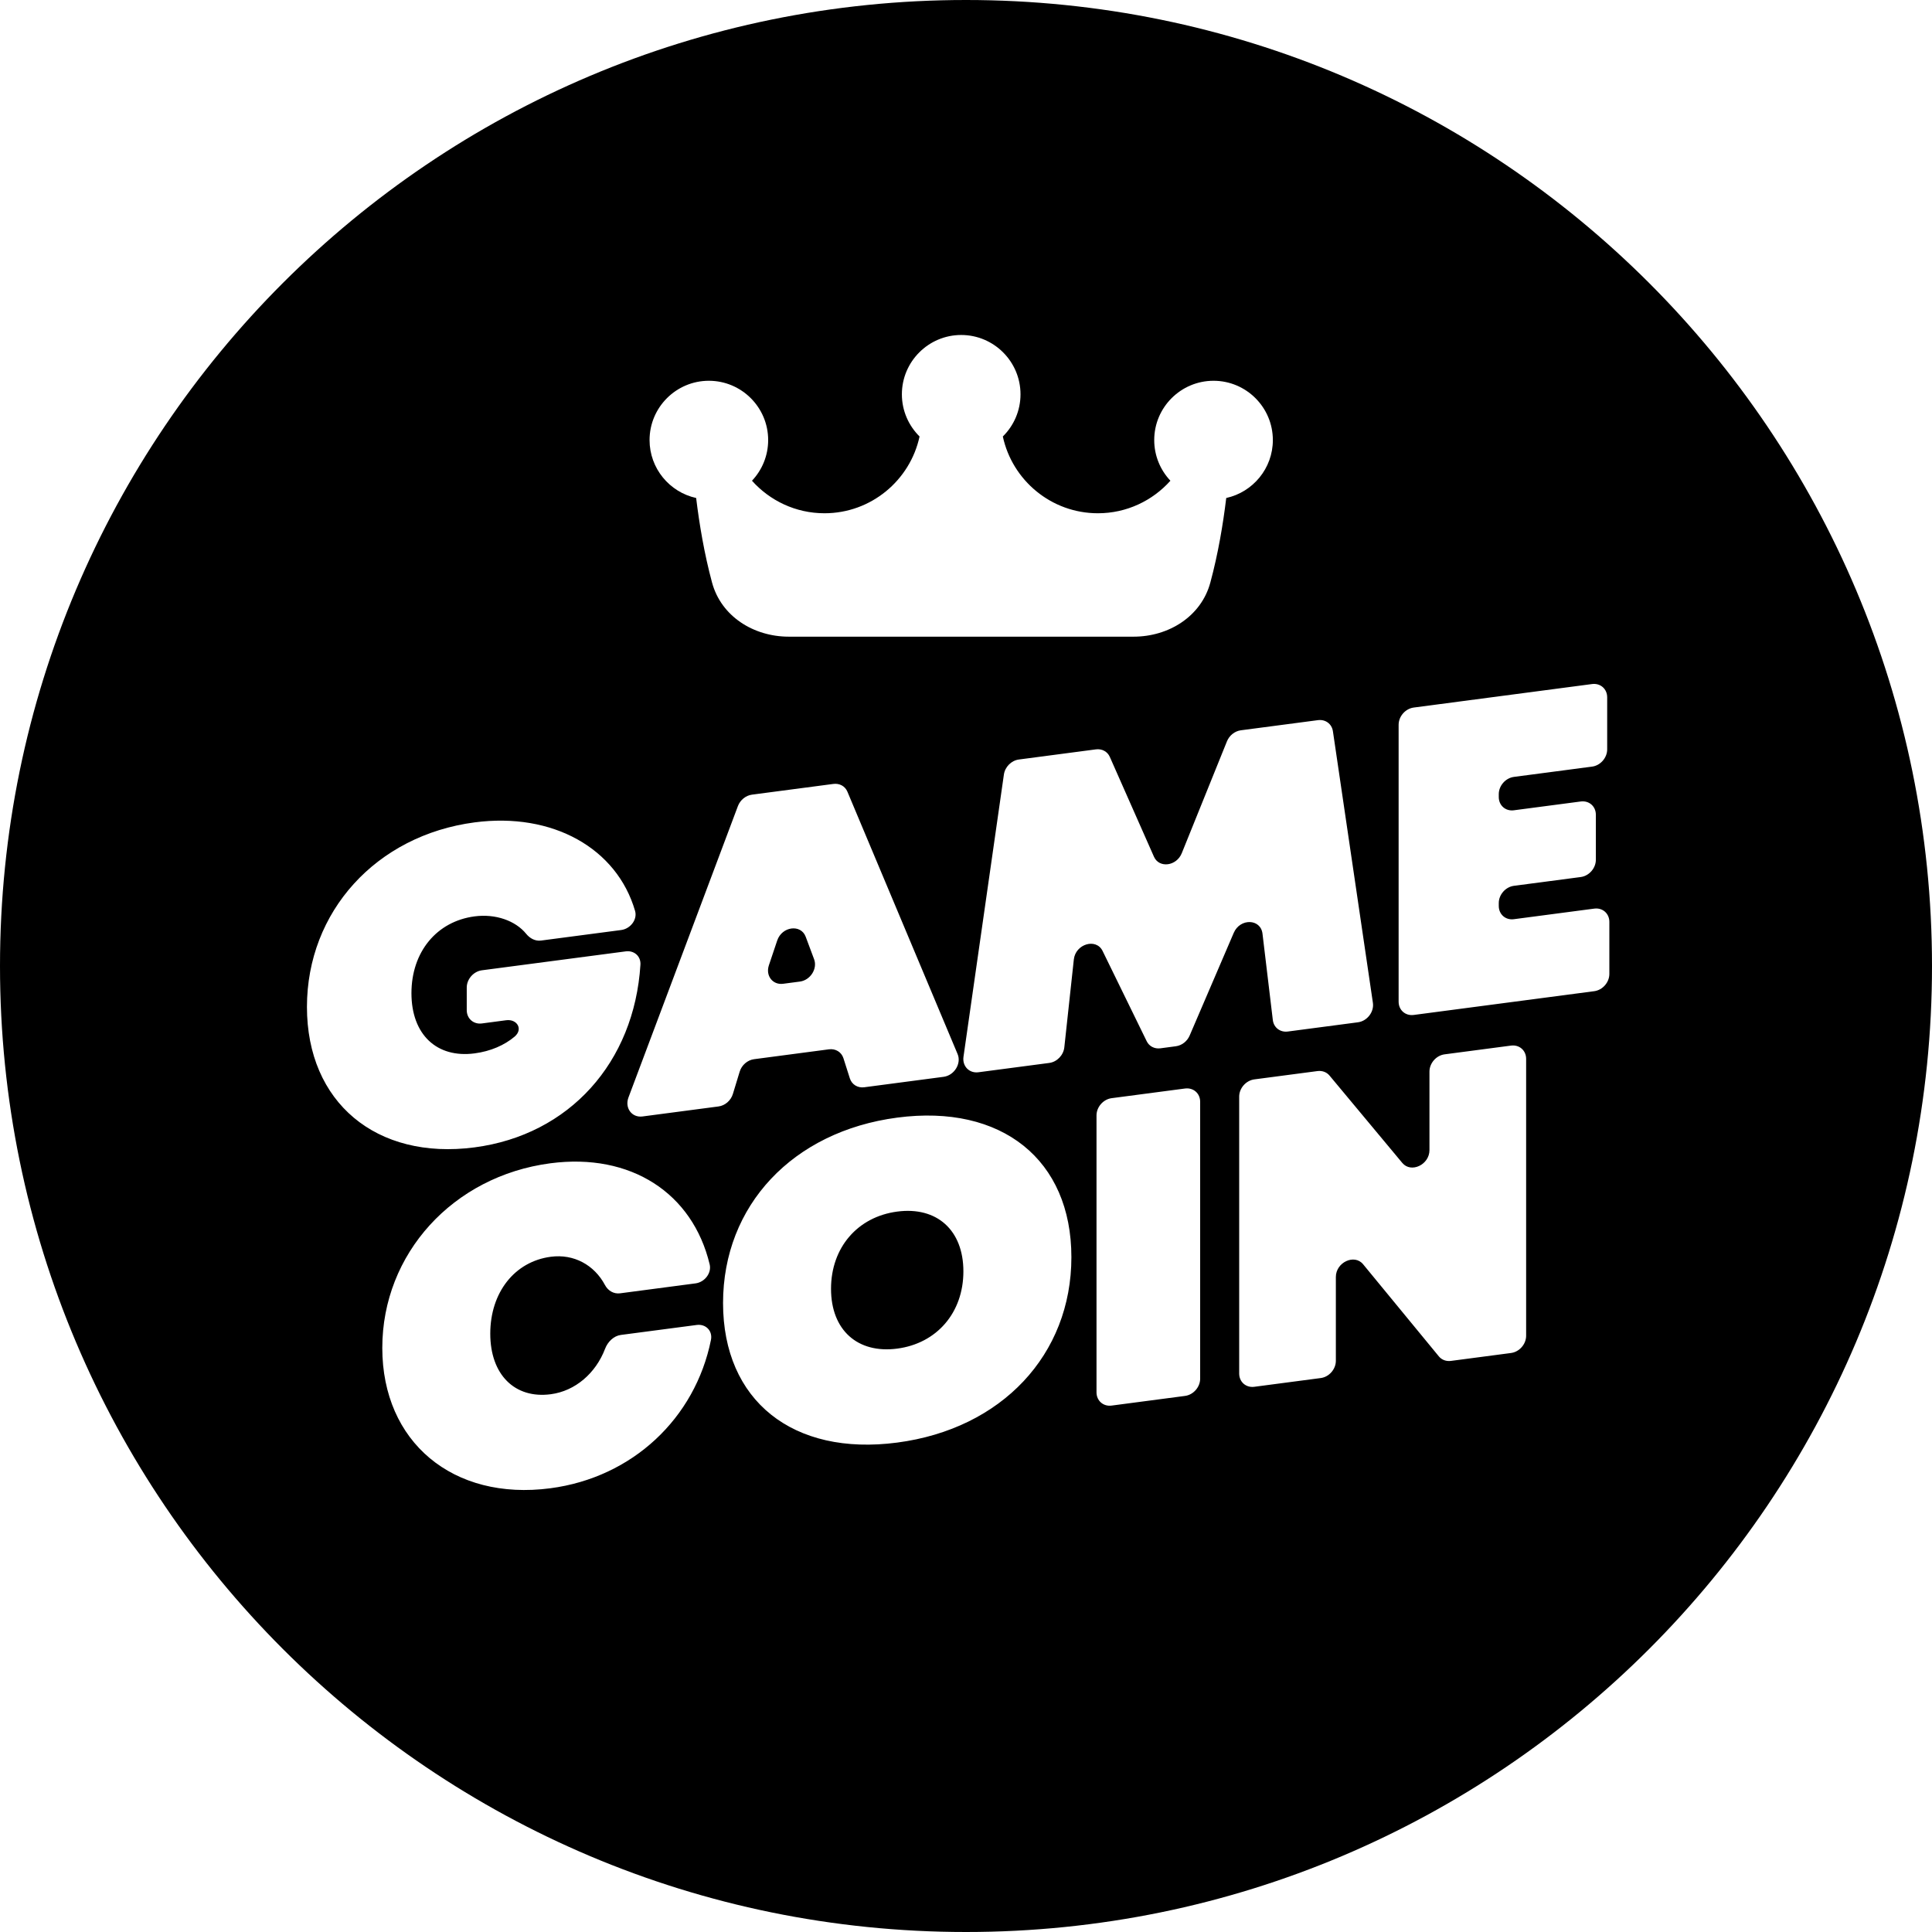 <svg width="80" height="80" viewBox="0 0 80 80" fill="none" xmlns="http://www.w3.org/2000/svg">
<path fill-rule="evenodd" clip-rule="evenodd" d="M40 80C62.092 80 80 62.091 80 40C80 17.909 62.092 0 40 0C17.909 0 0 17.909 0 40C0 62.091 17.909 80 40 80ZM50.25 15.767C51.604 15.767 52.706 16.868 52.706 18.222C52.706 19.396 51.878 20.379 50.776 20.621C50.645 21.706 50.439 22.933 50.118 24.121C49.74 25.524 48.394 26.363 46.942 26.363H32.661C31.208 26.363 29.862 25.524 29.484 24.121C29.163 22.933 28.958 21.706 28.826 20.621C27.724 20.379 26.897 19.396 26.897 18.222C26.897 16.868 27.999 15.767 29.352 15.767C30.707 15.767 31.808 16.868 31.808 18.222C31.808 18.873 31.553 19.466 31.138 19.906C31.876 20.731 32.948 21.253 34.14 21.253C36.07 21.253 37.686 19.889 38.077 18.074C37.626 17.628 37.345 17.01 37.345 16.327C37.345 14.973 38.447 13.871 39.801 13.871C41.155 13.871 42.257 14.973 42.257 16.327C42.257 17.01 41.977 17.628 41.525 18.074C41.916 19.889 43.532 21.253 45.462 21.253C46.654 21.253 47.726 20.731 48.464 19.906C48.049 19.466 47.794 18.873 47.794 18.222C47.794 16.868 48.896 15.767 50.25 15.767ZM19.953 40.178C19.608 40.224 19.327 40.544 19.327 40.892V41.829C19.327 42.178 19.608 42.424 19.953 42.379L20.959 42.246C21.407 42.187 21.674 42.615 21.308 42.925C20.887 43.281 20.309 43.532 19.652 43.618C18.083 43.825 17.037 42.835 17.037 41.126C17.037 39.416 18.083 38.151 19.652 37.945C20.518 37.831 21.345 38.122 21.789 38.669C21.938 38.852 22.157 38.979 22.407 38.946L25.723 38.51C26.105 38.459 26.401 38.076 26.297 37.718C25.543 35.127 22.887 33.627 19.652 34.053C15.577 34.59 12.71 37.75 12.71 41.696C12.71 45.642 15.577 48.046 19.652 47.51C23.577 46.993 26.264 43.992 26.519 39.946C26.541 39.595 26.258 39.348 25.912 39.394L19.953 40.178ZM35.79 45.021C35.515 45.058 35.273 44.909 35.191 44.655L34.924 43.816C34.842 43.563 34.6 43.414 34.325 43.45L31.224 43.859C30.951 43.895 30.71 44.104 30.628 44.377L30.347 45.299C30.264 45.571 30.023 45.781 29.75 45.816L26.606 46.23C26.163 46.289 25.86 45.878 26.024 45.442L30.555 33.379C30.65 33.126 30.881 32.939 31.137 32.905L34.508 32.461C34.764 32.427 34.994 32.554 35.089 32.781L39.652 43.646C39.818 44.039 39.515 44.531 39.071 44.589L35.79 45.021ZM33.121 40.645C33.555 40.588 33.857 40.114 33.711 39.722L33.362 38.788C33.162 38.255 32.378 38.36 32.182 38.946L31.838 39.971C31.693 40.401 31.996 40.793 32.428 40.736L33.121 40.645ZM56.23 42.331C56.611 42.281 56.904 41.901 56.849 41.527L55.193 30.279C55.148 29.974 54.884 29.779 54.573 29.82L51.38 30.24C51.13 30.273 50.904 30.453 50.805 30.698L48.935 35.328C48.717 35.868 47.997 35.96 47.783 35.475L45.955 31.341C45.857 31.119 45.63 30.997 45.378 31.03L42.188 31.45C41.877 31.491 41.614 31.756 41.569 32.072L39.896 43.758C39.84 44.146 40.133 44.45 40.515 44.4L43.448 44.014C43.767 43.972 44.035 43.694 44.071 43.37L44.465 39.73C44.535 39.085 45.389 38.832 45.656 39.377L47.483 43.116C47.585 43.326 47.807 43.44 48.051 43.408L48.691 43.323C48.936 43.291 49.159 43.118 49.261 42.88L51.086 38.629C51.349 38.014 52.202 38.037 52.277 38.661L52.705 42.238C52.743 42.551 53.01 42.755 53.327 42.713L56.23 42.331ZM62.061 37.513C62.061 37.862 62.341 38.108 62.687 38.062L66.014 37.624C66.36 37.578 66.64 37.825 66.64 38.173V40.329C66.64 40.678 66.36 40.997 66.014 41.043L58.54 42.027C58.194 42.072 57.914 41.826 57.914 41.478V30.012C57.914 29.663 58.194 29.343 58.54 29.298L65.924 28.325C66.27 28.28 66.55 28.526 66.55 28.875V31.03C66.55 31.379 66.27 31.699 65.924 31.744L62.687 32.17C62.341 32.216 62.061 32.535 62.061 32.884V33.003C62.061 33.352 62.341 33.598 62.687 33.552L65.455 33.188C65.801 33.142 66.081 33.388 66.081 33.737V35.601C66.081 35.95 65.801 36.27 65.455 36.316L62.687 36.68C62.341 36.726 62.061 37.045 62.061 37.394V37.513ZM22.789 61.626C26.186 61.179 28.784 58.732 29.439 55.484C29.515 55.105 29.223 54.814 28.849 54.864L25.708 55.277C25.414 55.316 25.167 55.558 25.056 55.847C24.669 56.864 23.818 57.599 22.807 57.732C21.311 57.929 20.301 56.916 20.301 55.225C20.301 53.516 21.311 52.237 22.807 52.04C23.762 51.914 24.608 52.379 25.051 53.211C25.172 53.44 25.407 53.589 25.679 53.553L28.799 53.142C29.178 53.093 29.472 52.717 29.386 52.356C28.68 49.405 26.124 47.73 22.789 48.169C18.75 48.701 15.83 51.922 15.83 55.814C15.83 59.705 18.75 62.157 22.789 61.626ZM44.364 52.057C44.364 56.094 41.479 59.165 37.152 59.734C32.825 60.304 29.94 57.992 29.94 53.956C29.94 49.919 32.825 46.847 37.152 46.278C41.479 45.708 44.364 48.02 44.364 52.057ZM34.411 53.367C34.411 55.076 35.511 56.059 37.152 55.843C38.792 55.627 39.892 54.355 39.892 52.645C39.892 50.936 38.792 49.953 37.152 50.169C35.511 50.385 34.411 51.658 34.411 53.367ZM45.404 57.653C45.404 58.002 45.685 58.248 46.031 58.202L49.069 57.802C49.415 57.757 49.696 57.437 49.696 57.088V45.622C49.696 45.273 49.415 45.028 49.069 45.073L46.031 45.473C45.685 45.518 45.404 45.838 45.404 46.187V57.653ZM59.191 44.372C59.191 44.023 59.472 43.703 59.817 43.658L62.567 43.296C62.913 43.25 63.194 43.496 63.194 43.845V55.311C63.194 55.66 62.913 55.98 62.567 56.025L60.082 56.352C59.884 56.378 59.698 56.309 59.58 56.165L56.443 52.35C56.082 51.911 55.315 52.27 55.315 52.877V56.348C55.315 56.697 55.035 57.017 54.689 57.062L51.939 57.424C51.593 57.47 51.312 57.224 51.312 56.875V45.409C51.312 45.06 51.593 44.741 51.939 44.695L54.553 44.351C54.749 44.325 54.934 44.394 55.052 44.536L58.066 48.154C58.428 48.589 59.191 48.23 59.191 47.624V44.372Z" fill="black"/>
</svg>
